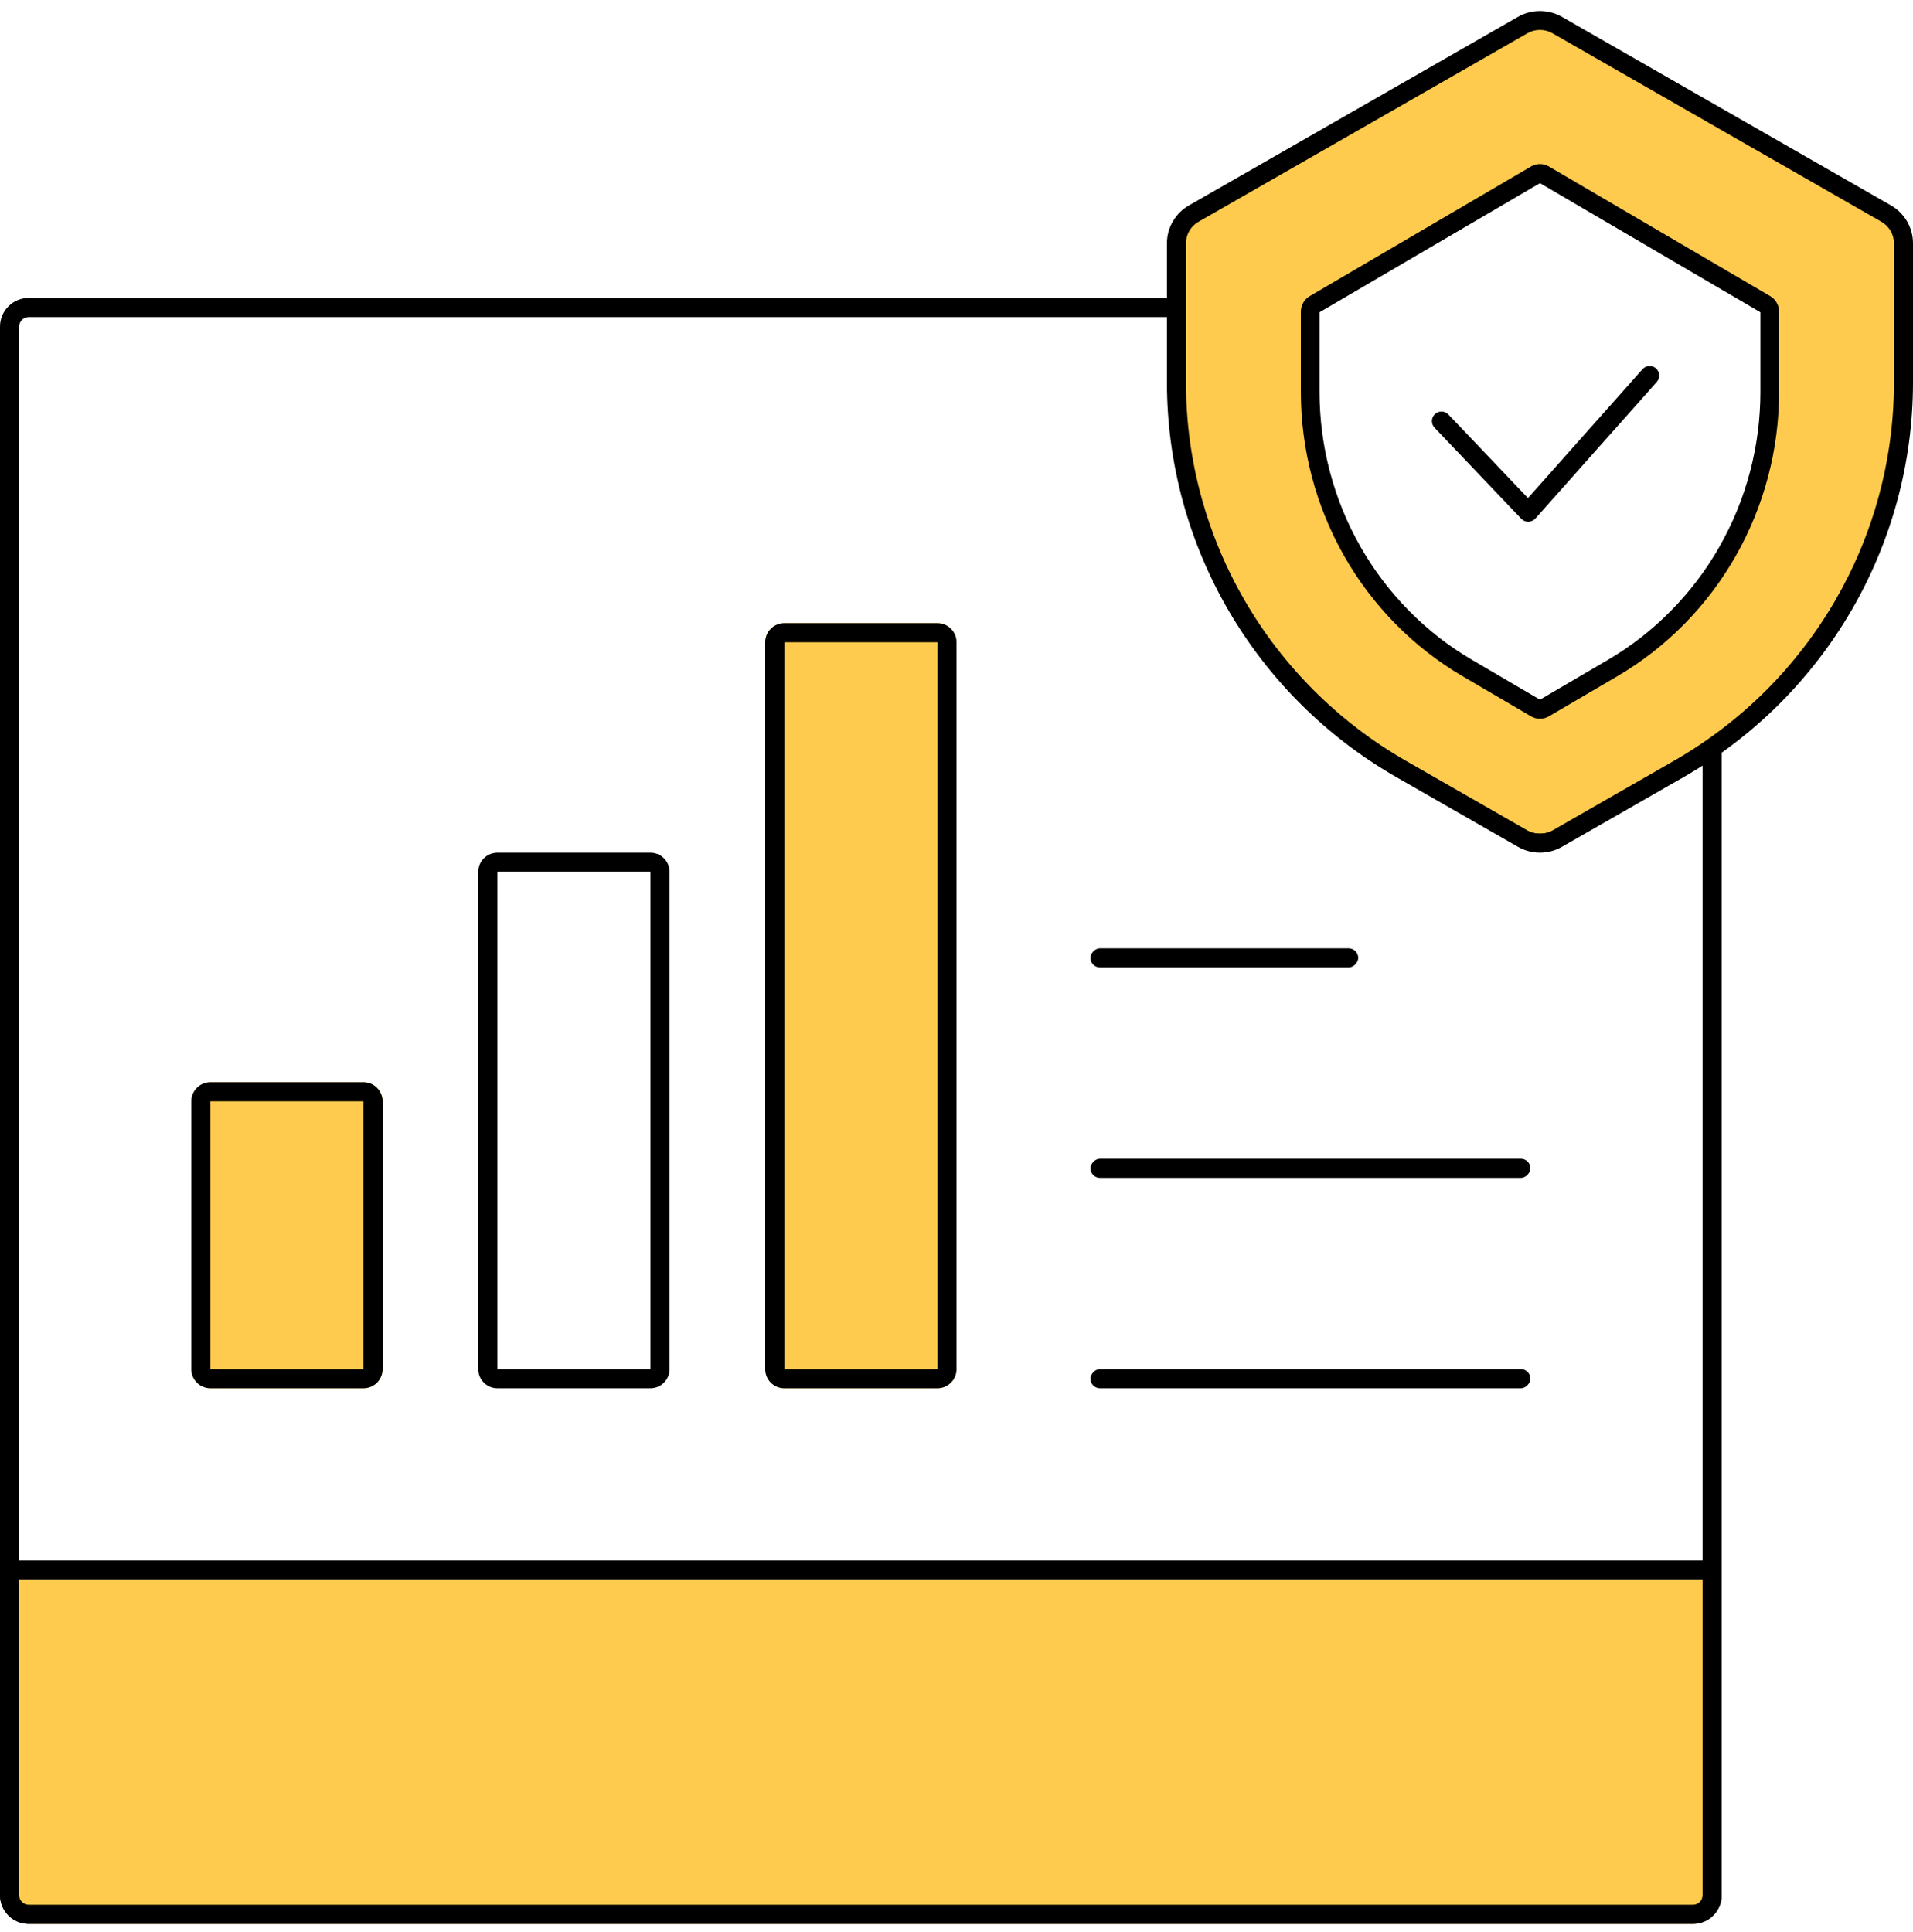 <svg width="100" height="101" viewBox="0 0 100 101" fill="none" xmlns="http://www.w3.org/2000/svg">
<g clip-path="url(#clip0_1_938)">
<path fill-rule="evenodd" clip-rule="evenodd" d="M1.5 16.576C1.224 16.576 1 16.799 1 17.076V99.076C1 99.352 1.224 99.576 1.5 99.576H88.5C88.776 99.576 89 99.352 89 99.076V39.583C88.712 39.767 88.418 39.944 88.121 40.116L81.749 43.795C81.397 43.998 80.998 44.105 80.592 44.105C80.186 44.105 79.787 43.998 79.435 43.795L73.063 40.116C65.598 35.806 61 27.842 61 19.223V16.576H1.5ZM0 17.076C0 16.247 0.672 15.576 1.5 15.576H61.5C61.776 15.576 62 15.8 62 16.076V19.223C62 27.485 66.408 35.119 73.563 39.25L79.935 42.929C80.135 43.044 80.361 43.105 80.592 43.105C80.822 43.105 81.049 43.044 81.249 42.929L87.621 39.25C88.169 38.934 88.701 38.597 89.216 38.241C89.368 38.135 89.567 38.123 89.732 38.209C89.897 38.295 90 38.466 90 38.652V99.076C90 99.904 89.328 100.576 88.5 100.576H1.5C0.672 100.576 0 99.904 0 99.076V17.076Z" fill="black"/>
<path fill-rule="evenodd" clip-rule="evenodd" d="M61.699 19.748C61.699 27.997 66.133 35.619 73.332 39.743L79.607 43.338C79.879 43.494 80.186 43.576 80.5 43.576C80.814 43.576 81.121 43.494 81.393 43.338L87.668 39.743C94.867 35.619 99.301 27.997 99.301 19.748V12.558C99.301 12.246 99.218 11.941 99.061 11.671C98.905 11.402 98.679 11.178 98.408 11.023L81.393 1.274C81.121 1.119 80.814 1.037 80.5 1.037C80.186 1.037 79.879 1.119 79.607 1.274L62.592 11.023C62.321 11.178 62.095 11.402 61.938 11.671C61.782 11.941 61.699 12.246 61.699 12.558V19.748ZM70.555 28.858C72.031 31.415 74.155 33.539 76.713 35.016L80.364 37.124C80.433 37.164 80.511 37.185 80.591 37.185C80.671 37.185 80.749 37.164 80.818 37.124L84.469 35.016C87.027 33.539 89.151 31.415 90.627 28.858C92.104 26.3 92.882 23.399 92.882 20.446V16.229C92.882 16.15 92.861 16.071 92.821 16.003C92.781 15.934 92.724 15.876 92.655 15.836L80.818 9.002C80.749 8.963 80.671 8.942 80.591 8.942C80.511 8.942 80.433 8.963 80.364 9.002L68.528 15.836C68.387 15.918 68.301 16.067 68.301 16.229V20.446C68.301 23.399 69.078 26.3 70.555 28.858Z" fill="#FFCB4E"/>
<path fill-rule="evenodd" clip-rule="evenodd" d="M80.5 1.564C80.27 1.564 80.045 1.624 79.846 1.738L79.846 1.738L62.649 11.595C62.45 11.709 62.285 11.872 62.17 12.07C62.056 12.267 61.995 12.491 61.995 12.719V19.989C61.995 28.153 66.382 35.697 73.504 39.779L79.846 43.414L79.846 43.414C80.045 43.528 80.27 43.588 80.5 43.588C80.73 43.588 80.955 43.528 81.154 43.414L81.154 43.414L87.496 39.778C94.618 35.697 99.005 28.153 99.005 19.989V12.719C99.005 12.491 98.944 12.267 98.829 12.07C98.715 11.872 98.55 11.709 98.351 11.595L81.154 1.738L81.154 1.738C80.955 1.624 80.73 1.564 80.5 1.564ZM79.349 0.882C79.699 0.681 80.096 0.576 80.5 0.576C80.904 0.576 81.301 0.681 81.651 0.882C81.651 0.882 81.651 0.882 81.651 0.882L98.849 10.739L98.849 10.739C99.199 10.94 99.489 11.228 99.692 11.576C99.894 11.923 100 12.317 100 12.719V19.989C100 28.506 95.423 36.376 87.994 40.634L81.651 44.269C81.651 44.269 81.651 44.269 81.651 44.269C81.301 44.47 80.904 44.576 80.5 44.576C80.096 44.576 79.699 44.47 79.349 44.269L73.006 40.634L73.255 40.206L73.006 40.634C65.577 36.376 61 28.506 61 19.989V12.719C61 12.317 61.106 11.923 61.309 11.576C61.511 11.228 61.801 10.94 62.151 10.739L79.349 0.882C79.349 0.882 79.349 0.882 79.349 0.882Z" fill="black"/>
<path fill-rule="evenodd" clip-rule="evenodd" d="M86.566 19.26C86.773 19.444 86.791 19.76 86.608 19.966L80.26 27.108C80.167 27.212 80.034 27.273 79.894 27.276C79.755 27.278 79.62 27.222 79.524 27.12L74.99 22.36C74.799 22.16 74.807 21.843 75.007 21.653C75.207 21.462 75.523 21.47 75.714 21.67L79.873 26.037L85.86 19.302C86.044 19.096 86.36 19.077 86.566 19.26Z" fill="black"/>
<path fill-rule="evenodd" clip-rule="evenodd" d="M80.5 9.575L68.977 16.325V20.48C68.977 23.322 69.714 26.113 71.115 28.574C72.515 31.035 74.529 33.079 76.954 34.499L80.5 36.577L84.046 34.499C86.471 33.079 88.485 31.035 89.885 28.574C91.286 26.113 92.023 23.322 92.023 20.48V16.325L80.5 9.575ZM80.477 36.59C80.477 36.59 80.477 36.59 80.477 36.59ZM80.034 8.702C80.175 8.619 80.336 8.576 80.5 8.576C80.663 8.576 80.824 8.619 80.966 8.702C80.966 8.702 80.966 8.702 80.966 8.702L92.534 15.48C92.676 15.563 92.793 15.682 92.875 15.826C92.957 15.97 93 16.133 93 16.299V20.48C93 23.496 92.218 26.458 90.732 29.07C89.246 31.682 87.108 33.85 84.534 35.358L80.966 37.449C80.966 37.449 80.966 37.449 80.966 37.449C80.824 37.532 80.663 37.576 80.5 37.576C80.336 37.576 80.176 37.532 80.034 37.449C80.034 37.449 80.034 37.449 80.034 37.449L76.465 35.358C73.891 33.85 71.754 31.682 70.268 29.07C68.782 26.458 68 23.496 68 20.48V16.299C68 15.961 68.178 15.649 68.466 15.48L80.034 8.702Z" fill="black"/>
<path d="M0.613 82.576H89.5V99.576C89.5 100.128 89.058 100.576 88.512 100.576H1.601C1.055 100.576 0.613 100.128 0.613 99.576V82.576Z" fill="#FFCB4E"/>
<path fill-rule="evenodd" clip-rule="evenodd" d="M0 82.076C0 81.799 0.224 81.576 0.5 81.576H89.5C89.776 81.576 90 81.799 90 82.076V99.076C90 99.904 89.328 100.576 88.5 100.576H1.5C0.672 100.576 0 99.904 0 99.076V82.076ZM1 82.576V99.076C1 99.352 1.224 99.576 1.5 99.576H88.5C88.776 99.576 89 99.352 89 99.076V82.576H1Z" fill="black"/>
<path d="M10 57.576C10 57.023 10.448 56.576 11 56.576H19C19.552 56.576 20 57.023 20 57.576V71.576C20 72.128 19.552 72.576 19 72.576H11C10.448 72.576 10 72.128 10 71.576V57.576Z" fill="#FFCB4E"/>
<path fill-rule="evenodd" clip-rule="evenodd" d="M19 57.576H11V71.576H19V57.576ZM11 56.576C10.448 56.576 10 57.023 10 57.576V71.576C10 72.128 10.448 72.576 11 72.576H19C19.552 72.576 20 72.128 20 71.576V57.576C20 57.023 19.552 56.576 19 56.576H11Z" fill="black"/>
<path fill-rule="evenodd" clip-rule="evenodd" d="M34 45.576H26V71.576H34V45.576ZM26 44.576C25.448 44.576 25 45.023 25 45.576V71.576C25 72.128 25.448 72.576 26 72.576H34C34.552 72.576 35 72.128 35 71.576V45.576C35 45.023 34.552 44.576 34 44.576H26Z" fill="black"/>
<path d="M40 33.576C40 33.023 40.448 32.576 41 32.576H49C49.552 32.576 50 33.023 50 33.576V71.576C50 72.128 49.552 72.576 49 72.576H41C40.448 72.576 40 72.128 40 71.576V33.576Z" fill="#FFCB4E"/>
<path fill-rule="evenodd" clip-rule="evenodd" d="M49 33.576L41 33.576V71.576H49V33.576ZM41 32.576C40.448 32.576 40 33.023 40 33.576V71.576C40 72.128 40.448 72.576 41 72.576H49C49.552 72.576 50 72.128 50 71.576V33.576C50 33.023 49.552 32.576 49 32.576H41Z" fill="black"/>
<rect width="23" height="1" rx="0.5" transform="matrix(1 0 0 -1 57 72.576)" fill="black"/>
<rect width="23" height="1" rx="0.5" transform="matrix(1 0 0 -1 57 61.576)" fill="black"/>
<rect width="14" height="1" rx="0.5" transform="matrix(1 0 0 -1 57 50.576)" fill="black"/>
</g>
<defs>
<clipPath id="clip0_1_938">
<rect width="100" height="100" fill="white" transform="translate(0 0.576)"/>
</clipPath>
</defs>
</svg>
